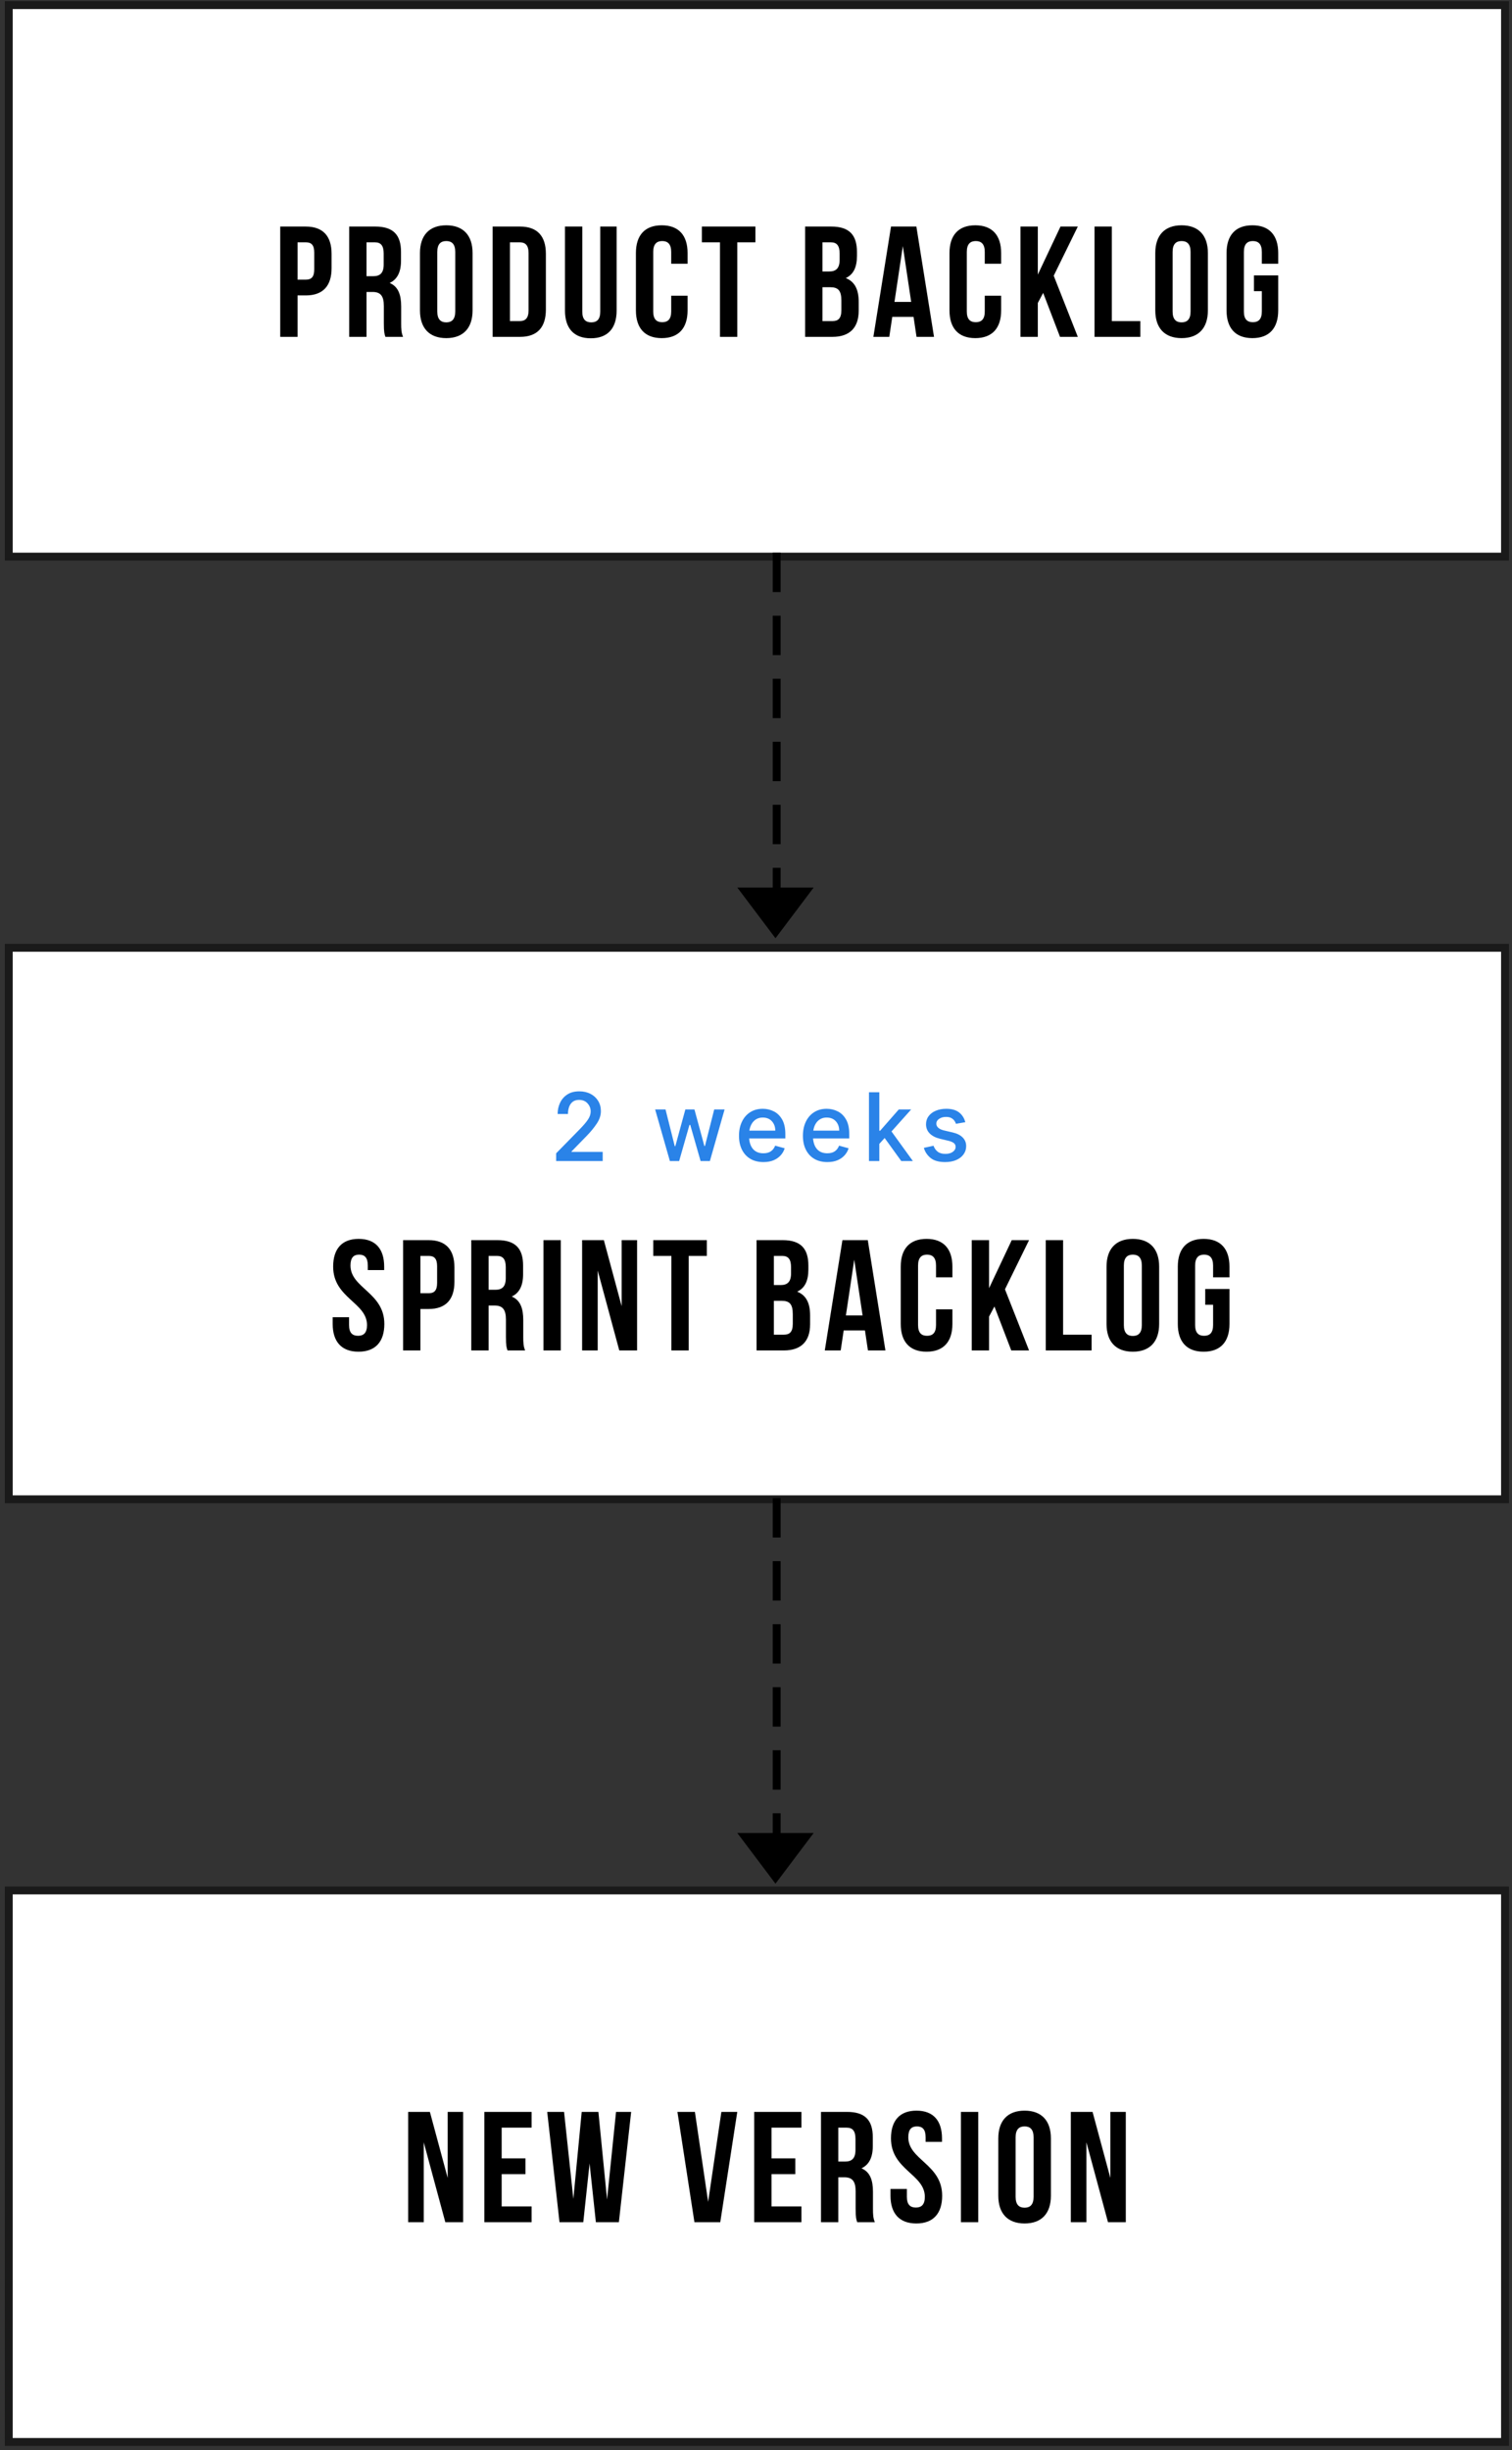 <svg width="192" height="311" viewBox="0 0 192 311" fill="none" xmlns="http://www.w3.org/2000/svg">
<rect x="0" y="0" width="192" height="311" fill="#333333" stroke="none"/>
<rect x="1.113" y="0.648" width="190" height="70" fill="white" stroke="#1A1A1A"/>
<path d="M38.825 28.756H35.585V42.756H37.785V37.496H38.825C41.025 37.496 42.105 36.276 42.105 34.036V32.216C42.105 29.976 41.025 28.756 38.825 28.756ZM38.825 30.756C39.525 30.756 39.905 31.076 39.905 32.076V34.176C39.905 35.176 39.525 35.496 38.825 35.496H37.785V30.756H38.825ZM51.182 42.756C50.962 42.236 50.942 41.736 50.942 41.056V38.896C50.942 37.436 50.582 36.376 49.482 35.916C50.462 35.456 50.922 34.516 50.922 33.076V31.976C50.922 29.816 49.942 28.756 47.662 28.756L44.342 28.756V42.756H46.542V37.056H47.302C48.302 37.056 48.742 37.536 48.742 38.836V41.036C48.742 42.176 48.822 42.396 48.942 42.756H51.182ZM47.602 30.756C48.382 30.756 48.722 31.196 48.722 32.196V33.576C48.722 34.696 48.222 35.056 47.402 35.056H46.542V30.756L47.602 30.756ZM55.529 31.976C55.529 30.976 55.969 30.596 56.669 30.596C57.369 30.596 57.809 30.976 57.809 31.976V39.536C57.809 40.536 57.369 40.916 56.669 40.916C55.969 40.916 55.529 40.536 55.529 39.536V31.976ZM53.329 39.396C53.329 41.636 54.509 42.916 56.669 42.916C58.829 42.916 60.009 41.636 60.009 39.396V32.116C60.009 29.876 58.829 28.596 56.669 28.596C54.509 28.596 53.329 29.876 53.329 32.116V39.396ZM62.558 42.756H66.038C68.238 42.756 69.318 41.536 69.318 39.296V32.216C69.318 29.976 68.238 28.756 66.038 28.756H62.558V42.756ZM65.998 30.756C66.698 30.756 67.118 31.116 67.118 32.116V39.396C67.118 40.396 66.698 40.756 65.998 40.756H64.758V30.756H65.998ZM71.743 28.756V39.416C71.743 41.656 72.862 42.936 75.022 42.936C77.183 42.936 78.302 41.656 78.302 39.416V28.756H76.222V39.556C76.222 40.556 75.782 40.916 75.082 40.916C74.382 40.916 73.942 40.556 73.942 39.556V28.756H71.743ZM85.231 37.536V39.536C85.231 40.536 84.791 40.896 84.091 40.896C83.391 40.896 82.951 40.536 82.951 39.536V31.976C82.951 30.976 83.391 30.596 84.091 30.596C84.791 30.596 85.231 30.976 85.231 31.976V33.476H87.311V32.116C87.311 29.876 86.191 28.596 84.031 28.596C81.871 28.596 80.751 29.876 80.751 32.116V39.396C80.751 41.636 81.871 42.916 84.031 42.916C86.191 42.916 87.311 41.636 87.311 39.396V37.536H85.231ZM89.126 30.756L91.426 30.756V42.756H93.626V30.756H95.926V28.756L89.126 28.756V30.756ZM105.56 28.756H102.24V42.756H105.7C107.9 42.756 109.04 41.596 109.04 39.436V38.296C109.04 36.816 108.58 35.756 107.4 35.296C108.38 34.836 108.82 33.916 108.82 32.476V31.976C108.82 29.816 107.84 28.756 105.56 28.756ZM105.42 36.456C106.42 36.456 106.84 36.856 106.84 38.156V39.376C106.84 40.416 106.44 40.756 105.7 40.756H104.44V36.456H105.42ZM105.5 30.756C106.28 30.756 106.62 31.196 106.62 32.196V32.976C106.62 34.096 106.12 34.456 105.3 34.456H104.44V30.756H105.5ZM116.365 28.756H113.145L110.905 42.756H112.925L113.305 40.216H116.005L116.385 42.756H118.605L116.365 28.756ZM114.645 31.236L115.705 38.316H113.585L114.645 31.236ZM125.05 37.536V39.536C125.05 40.536 124.61 40.896 123.91 40.896C123.21 40.896 122.77 40.536 122.77 39.536V31.976C122.77 30.976 123.21 30.596 123.91 30.596C124.61 30.596 125.05 30.976 125.05 31.976V33.476H127.13V32.116C127.13 29.876 126.01 28.596 123.85 28.596C121.69 28.596 120.57 29.876 120.57 32.116V39.396C120.57 41.636 121.69 42.916 123.85 42.916C126.01 42.916 127.13 41.636 127.13 39.396V37.536H125.05ZM134.605 42.756H136.865L133.805 34.996L136.865 28.756H134.665L131.785 34.856V28.756H129.585V42.756H131.785V38.456L132.465 37.176L134.605 42.756ZM138.986 42.756H144.806V40.756H141.186V28.756H138.986V42.756ZM148.903 31.976C148.903 30.976 149.343 30.596 150.043 30.596C150.743 30.596 151.183 30.976 151.183 31.976V39.536C151.183 40.536 150.743 40.916 150.043 40.916C149.343 40.916 148.903 40.536 148.903 39.536V31.976ZM146.703 39.396C146.703 41.636 147.883 42.916 150.043 42.916C152.203 42.916 153.383 41.636 153.383 39.396V32.116C153.383 29.876 152.203 28.596 150.043 28.596C147.883 28.596 146.703 29.876 146.703 32.116V39.396ZM159.233 36.956H160.233V39.536C160.233 40.536 159.793 40.896 159.093 40.896C158.393 40.896 157.953 40.536 157.953 39.536V31.976C157.953 30.976 158.393 30.596 159.093 30.596C159.793 30.596 160.233 30.976 160.233 31.976V33.476H162.313V32.116C162.313 29.876 161.193 28.596 159.033 28.596C156.873 28.596 155.753 29.876 155.753 32.116V39.396C155.753 41.636 156.873 42.916 159.033 42.916C161.193 42.916 162.313 41.636 162.313 39.396V34.956H159.233V36.956Z" fill="black"/>
<rect x="1.113" y="120.297" width="190" height="70" fill="white" stroke="#1A1A1A"/>
<path d="M76.533 146.204V147.363H70.622V146.383L73.614 143.332C74.103 142.832 74.456 142.414 74.675 142.079C74.897 141.741 75.007 141.406 75.007 141.074C75.007 140.681 74.875 140.339 74.611 140.047C74.35 139.751 73.989 139.603 73.529 139.603C73.191 139.603 72.918 139.687 72.71 139.855C72.503 140.022 72.353 140.243 72.259 140.515C72.168 140.785 72.122 141.076 72.122 141.389H70.81C70.81 140.897 70.909 140.433 71.108 139.995C71.307 139.558 71.61 139.203 72.016 138.93C72.425 138.654 72.941 138.517 73.563 138.517C74.103 138.517 74.578 138.625 74.99 138.841C75.402 139.054 75.723 139.349 75.953 139.727C76.186 140.105 76.303 140.538 76.303 141.027C76.303 141.561 76.131 142.086 75.787 142.603C75.443 143.12 75.022 143.636 74.522 144.15L72.57 146.153V146.204H76.533ZM92.011 140.818L90.144 147.363H88.964L87.651 142.782H87.549L86.241 147.363H85.065L83.194 140.818H84.511L85.683 145.48H85.755L87.029 140.818H88.184L89.445 145.458H89.518L90.694 140.818H92.011ZM96.944 147.495C96.304 147.495 95.752 147.359 95.286 147.086C94.823 146.811 94.466 146.423 94.216 145.923C93.966 145.423 93.841 144.835 93.841 144.159C93.841 143.488 93.963 142.896 94.208 142.382C94.452 141.868 94.8 141.464 95.252 141.172C95.704 140.879 96.239 140.733 96.858 140.733C97.361 140.733 97.83 140.842 98.265 141.061C98.702 141.279 99.054 141.625 99.322 142.096C99.591 142.568 99.726 143.184 99.726 143.946V144.495H95.128C95.179 145.1 95.36 145.566 95.669 145.893C95.979 146.217 96.402 146.379 96.939 146.379C97.337 146.379 97.658 146.292 97.902 146.119C98.147 145.943 98.323 145.707 98.431 145.412L99.641 145.744C99.55 146.056 99.388 146.346 99.155 146.613C98.922 146.88 98.621 147.095 98.252 147.257C97.883 147.416 97.447 147.495 96.944 147.495ZM96.854 141.845C96.408 141.845 96.036 141.99 95.738 142.279C95.439 142.569 95.246 142.977 95.158 143.502H98.448C98.448 143.028 98.306 142.633 98.022 142.318C97.738 142.002 97.349 141.845 96.854 141.845ZM105.06 147.495C104.421 147.495 103.868 147.359 103.402 147.086C102.939 146.811 102.582 146.423 102.332 145.923C102.082 145.423 101.957 144.835 101.957 144.159C101.957 143.488 102.08 142.896 102.324 142.382C102.568 141.868 102.916 141.464 103.368 141.172C103.82 140.879 104.355 140.733 104.974 140.733C105.477 140.733 105.946 140.842 106.381 141.061C106.818 141.279 107.171 141.625 107.438 142.096C107.707 142.568 107.842 143.184 107.842 143.946V144.495H103.244C103.296 145.1 103.476 145.566 103.786 145.893C104.095 146.217 104.519 146.379 105.055 146.379C105.453 146.379 105.774 146.292 106.019 146.119C106.263 145.943 106.439 145.707 106.547 145.412L107.757 145.744C107.666 146.056 107.504 146.346 107.271 146.613C107.038 146.88 106.737 147.095 106.368 147.257C105.999 147.416 105.563 147.495 105.06 147.495ZM104.97 141.845C104.524 141.845 104.152 141.99 103.854 142.279C103.555 142.569 103.362 142.977 103.274 143.502H106.564C106.564 143.028 106.422 142.633 106.138 142.318C105.854 142.002 105.465 141.845 104.97 141.845ZM114.446 147.363L112.336 144.44L111.659 145.186V147.363H110.346V138.636H111.659V143.515H111.765L114.13 140.818H115.703L113.206 143.609L115.92 147.363H114.446ZM122.581 142.433L121.392 142.637C121.358 142.521 121.294 142.395 121.2 142.258C121.109 142.122 120.977 142.005 120.804 141.909C120.631 141.812 120.406 141.764 120.131 141.764C119.787 141.764 119.496 141.845 119.257 142.007C119.018 142.166 118.899 142.369 118.899 142.616C118.899 142.824 118.984 143.001 119.155 143.149C119.325 143.297 119.567 143.407 119.879 143.481L120.966 143.733C121.52 143.86 121.945 144.072 122.24 144.368C122.538 144.66 122.688 145.029 122.688 145.475C122.688 145.865 122.577 146.211 122.355 146.515C122.136 146.819 121.827 147.059 121.426 147.235C121.026 147.409 120.554 147.495 120.011 147.495C119.213 147.495 118.599 147.322 118.17 146.975C117.744 146.626 117.459 146.197 117.314 145.689L118.545 145.424C118.645 145.723 118.815 145.97 119.057 146.166C119.301 146.359 119.629 146.456 120.041 146.456C120.439 146.456 120.756 146.369 120.991 146.196C121.23 146.02 121.349 145.814 121.349 145.578C121.349 145.359 121.27 145.191 121.111 145.075C120.955 144.958 120.743 144.868 120.476 144.802L119.359 144.534C118.794 144.395 118.358 144.169 118.051 143.856C117.744 143.541 117.591 143.154 117.591 142.697C117.591 142.302 117.7 141.958 117.919 141.666C118.141 141.37 118.445 141.142 118.831 140.98C119.217 140.815 119.662 140.733 120.165 140.733C120.847 140.733 121.384 140.883 121.776 141.184C122.17 141.485 122.439 141.902 122.581 142.433Z" fill="#2A83E8"/>
<path d="M42.305 160.764C42.305 164.764 46.605 165.304 46.605 168.184C46.605 169.184 46.165 169.544 45.465 169.544C44.765 169.544 44.325 169.184 44.325 168.184V167.184H42.245V168.044C42.245 170.284 43.365 171.564 45.525 171.564C47.685 171.564 48.805 170.284 48.805 168.044C48.805 164.044 44.505 163.504 44.505 160.624C44.505 159.624 44.905 159.244 45.605 159.244C46.305 159.244 46.705 159.624 46.705 160.624V161.204H48.785V160.764C48.785 158.524 47.685 157.244 45.545 157.244C43.405 157.244 42.305 158.524 42.305 160.764ZM54.426 157.404H51.186V171.404H53.386V166.144H54.426C56.626 166.144 57.706 164.924 57.706 162.684V160.864C57.706 158.624 56.626 157.404 54.426 157.404ZM54.426 159.404C55.126 159.404 55.506 159.724 55.506 160.724V162.824C55.506 163.824 55.126 164.144 54.426 164.144H53.386V159.404H54.426ZM66.685 171.404C66.465 170.884 66.445 170.384 66.445 169.704V167.544C66.445 166.084 66.085 165.024 64.985 164.564C65.965 164.104 66.425 163.164 66.425 161.724V160.624C66.425 158.464 65.445 157.404 63.165 157.404H59.845V171.404H62.045V165.704H62.805C63.805 165.704 64.245 166.184 64.245 167.484V169.684C64.245 170.824 64.325 171.044 64.445 171.404H66.685ZM63.105 159.404C63.885 159.404 64.225 159.844 64.225 160.844V162.224C64.225 163.344 63.725 163.704 62.905 163.704H62.045V159.404H63.105ZM69.012 171.404H71.212V157.404H69.012V171.404ZM78.64 171.404H80.9V157.404H78.94V165.784L76.68 157.404H73.92V171.404H75.9V161.264L78.64 171.404ZM82.955 159.404H85.255V171.404H87.455V159.404H89.755V157.404H82.955V159.404ZM99.39 157.404H96.07V171.404H99.53C101.73 171.404 102.87 170.244 102.87 168.084V166.944C102.87 165.464 102.41 164.404 101.23 163.944C102.21 163.484 102.65 162.564 102.65 161.124V160.624C102.65 158.464 101.67 157.404 99.39 157.404ZM99.25 165.104C100.25 165.104 100.67 165.504 100.67 166.804V168.024C100.67 169.064 100.27 169.404 99.53 169.404H98.27V165.104H99.25ZM99.33 159.404C100.11 159.404 100.45 159.844 100.45 160.844V161.624C100.45 162.744 99.95 163.104 99.13 163.104H98.27V159.404H99.33ZM110.195 157.404H106.975L104.735 171.404H106.755L107.135 168.864H109.835L110.215 171.404H112.435L110.195 157.404ZM108.475 159.884L109.535 166.964H107.415L108.475 159.884ZM118.86 166.184V168.184C118.86 169.184 118.42 169.544 117.72 169.544C117.02 169.544 116.58 169.184 116.58 168.184V160.624C116.58 159.624 117.02 159.244 117.72 159.244C118.42 159.244 118.86 159.624 118.86 160.624V162.124H120.94V160.764C120.94 158.524 119.82 157.244 117.66 157.244C115.5 157.244 114.38 158.524 114.38 160.764V168.044C114.38 170.284 115.5 171.564 117.66 171.564C119.82 171.564 120.94 170.284 120.94 168.044V166.184H118.86ZM128.415 171.404H130.675L127.615 163.644L130.675 157.404L128.475 157.404L125.595 163.504V157.404H123.395V171.404H125.595V167.104L126.275 165.824L128.415 171.404ZM132.796 171.404L138.616 171.404V169.404L134.996 169.404V157.404H132.796V171.404ZM142.713 160.624C142.713 159.624 143.153 159.244 143.853 159.244C144.553 159.244 144.993 159.624 144.993 160.624V168.184C144.993 169.184 144.553 169.564 143.853 169.564C143.153 169.564 142.713 169.184 142.713 168.184V160.624ZM140.513 168.044C140.513 170.284 141.693 171.564 143.853 171.564C146.013 171.564 147.193 170.284 147.193 168.044V160.764C147.193 158.524 146.013 157.244 143.853 157.244C141.693 157.244 140.513 158.524 140.513 160.764V168.044ZM153.043 165.604H154.043V168.184C154.043 169.184 153.603 169.544 152.903 169.544C152.203 169.544 151.763 169.184 151.763 168.184V160.624C151.763 159.624 152.203 159.244 152.903 159.244C153.603 159.244 154.043 159.624 154.043 160.624V162.124H156.123V160.764C156.123 158.524 155.003 157.244 152.843 157.244C150.683 157.244 149.563 158.524 149.563 160.764V168.044C149.563 170.284 150.683 171.564 152.843 171.564C155.003 171.564 156.123 170.284 156.123 168.044V163.604H153.043V165.604Z" fill="black"/>
<path d="M98.623 70.648L98.623 112.647" stroke="black" stroke-linecap="square" stroke-dasharray="4 4"/>
<path fill-rule="evenodd" clip-rule="evenodd" d="M93.624 112.648L103.324 112.648L98.474 119.084L93.624 112.648Z" fill="black"/>
<path d="M98.623 190.648L98.623 232.647" stroke="black" stroke-linecap="square" stroke-dasharray="4 4"/>
<path fill-rule="evenodd" clip-rule="evenodd" d="M93.624 232.648L103.324 232.648L98.474 239.084L93.624 232.648Z" fill="black"/>
<rect x="1.113" y="239.943" width="190" height="70" fill="white" stroke="#1A1A1A"/>
<path d="M56.549 282.051H58.809V268.051H56.849V276.431L54.589 268.051H51.829V282.051H53.809V271.911L56.549 282.051ZM63.704 270.051H67.504V268.051H61.504V282.051H67.504V280.051H63.704V275.951H66.724V273.951H63.704V270.051ZM75.667 282.051H78.587L80.147 268.051H78.227L77.087 279.171L75.987 268.051H73.867L72.807 279.091L71.627 268.051H69.487L71.047 282.051H74.067L74.867 274.591L75.667 282.051ZM88.242 268.051H86.022L88.182 282.051H91.462L93.622 268.051H91.602L89.922 279.471L88.242 268.051ZM97.969 270.051H101.769V268.051H95.769V282.051H101.769V280.051H97.969V275.951H100.989V273.951H97.969V270.051ZM111.092 282.051C110.872 281.531 110.852 281.031 110.852 280.351V278.191C110.852 276.731 110.492 275.671 109.392 275.211C110.372 274.751 110.832 273.811 110.832 272.371V271.271C110.832 269.111 109.852 268.051 107.572 268.051H104.252V282.051H106.452V276.351H107.212C108.212 276.351 108.652 276.831 108.652 278.131V280.331C108.652 281.471 108.732 281.691 108.852 282.051H111.092ZM107.512 270.051C108.292 270.051 108.632 270.491 108.632 271.491V272.871C108.632 273.991 108.132 274.351 107.312 274.351H106.452V270.051H107.512ZM113.139 271.411C113.139 275.411 117.439 275.951 117.439 278.831C117.439 279.831 116.999 280.191 116.299 280.191C115.599 280.191 115.159 279.831 115.159 278.831V277.831H113.079V278.691C113.079 280.931 114.199 282.211 116.359 282.211C118.519 282.211 119.639 280.931 119.639 278.691C119.639 274.691 115.339 274.151 115.339 271.271C115.339 270.271 115.739 269.891 116.439 269.891C117.139 269.891 117.539 270.271 117.539 271.271V271.851H119.619V271.411C119.619 269.171 118.519 267.891 116.379 267.891C114.239 267.891 113.139 269.171 113.139 271.411ZM122.02 282.051H124.22V268.051H122.02V282.051ZM128.968 271.271C128.968 270.271 129.408 269.891 130.108 269.891C130.808 269.891 131.248 270.271 131.248 271.271V278.831C131.248 279.831 130.808 280.211 130.108 280.211C129.408 280.211 128.968 279.831 128.968 278.831V271.271ZM126.768 278.691C126.768 280.931 127.948 282.211 130.108 282.211C132.268 282.211 133.448 280.931 133.448 278.691V271.411C133.448 269.171 132.268 267.891 130.108 267.891C127.948 267.891 126.768 269.171 126.768 271.411V278.691ZM140.698 282.051H142.958V268.051H140.998V276.431L138.738 268.051H135.978V282.051H137.958V271.911L140.698 282.051Z" fill="black"/>
</svg>

